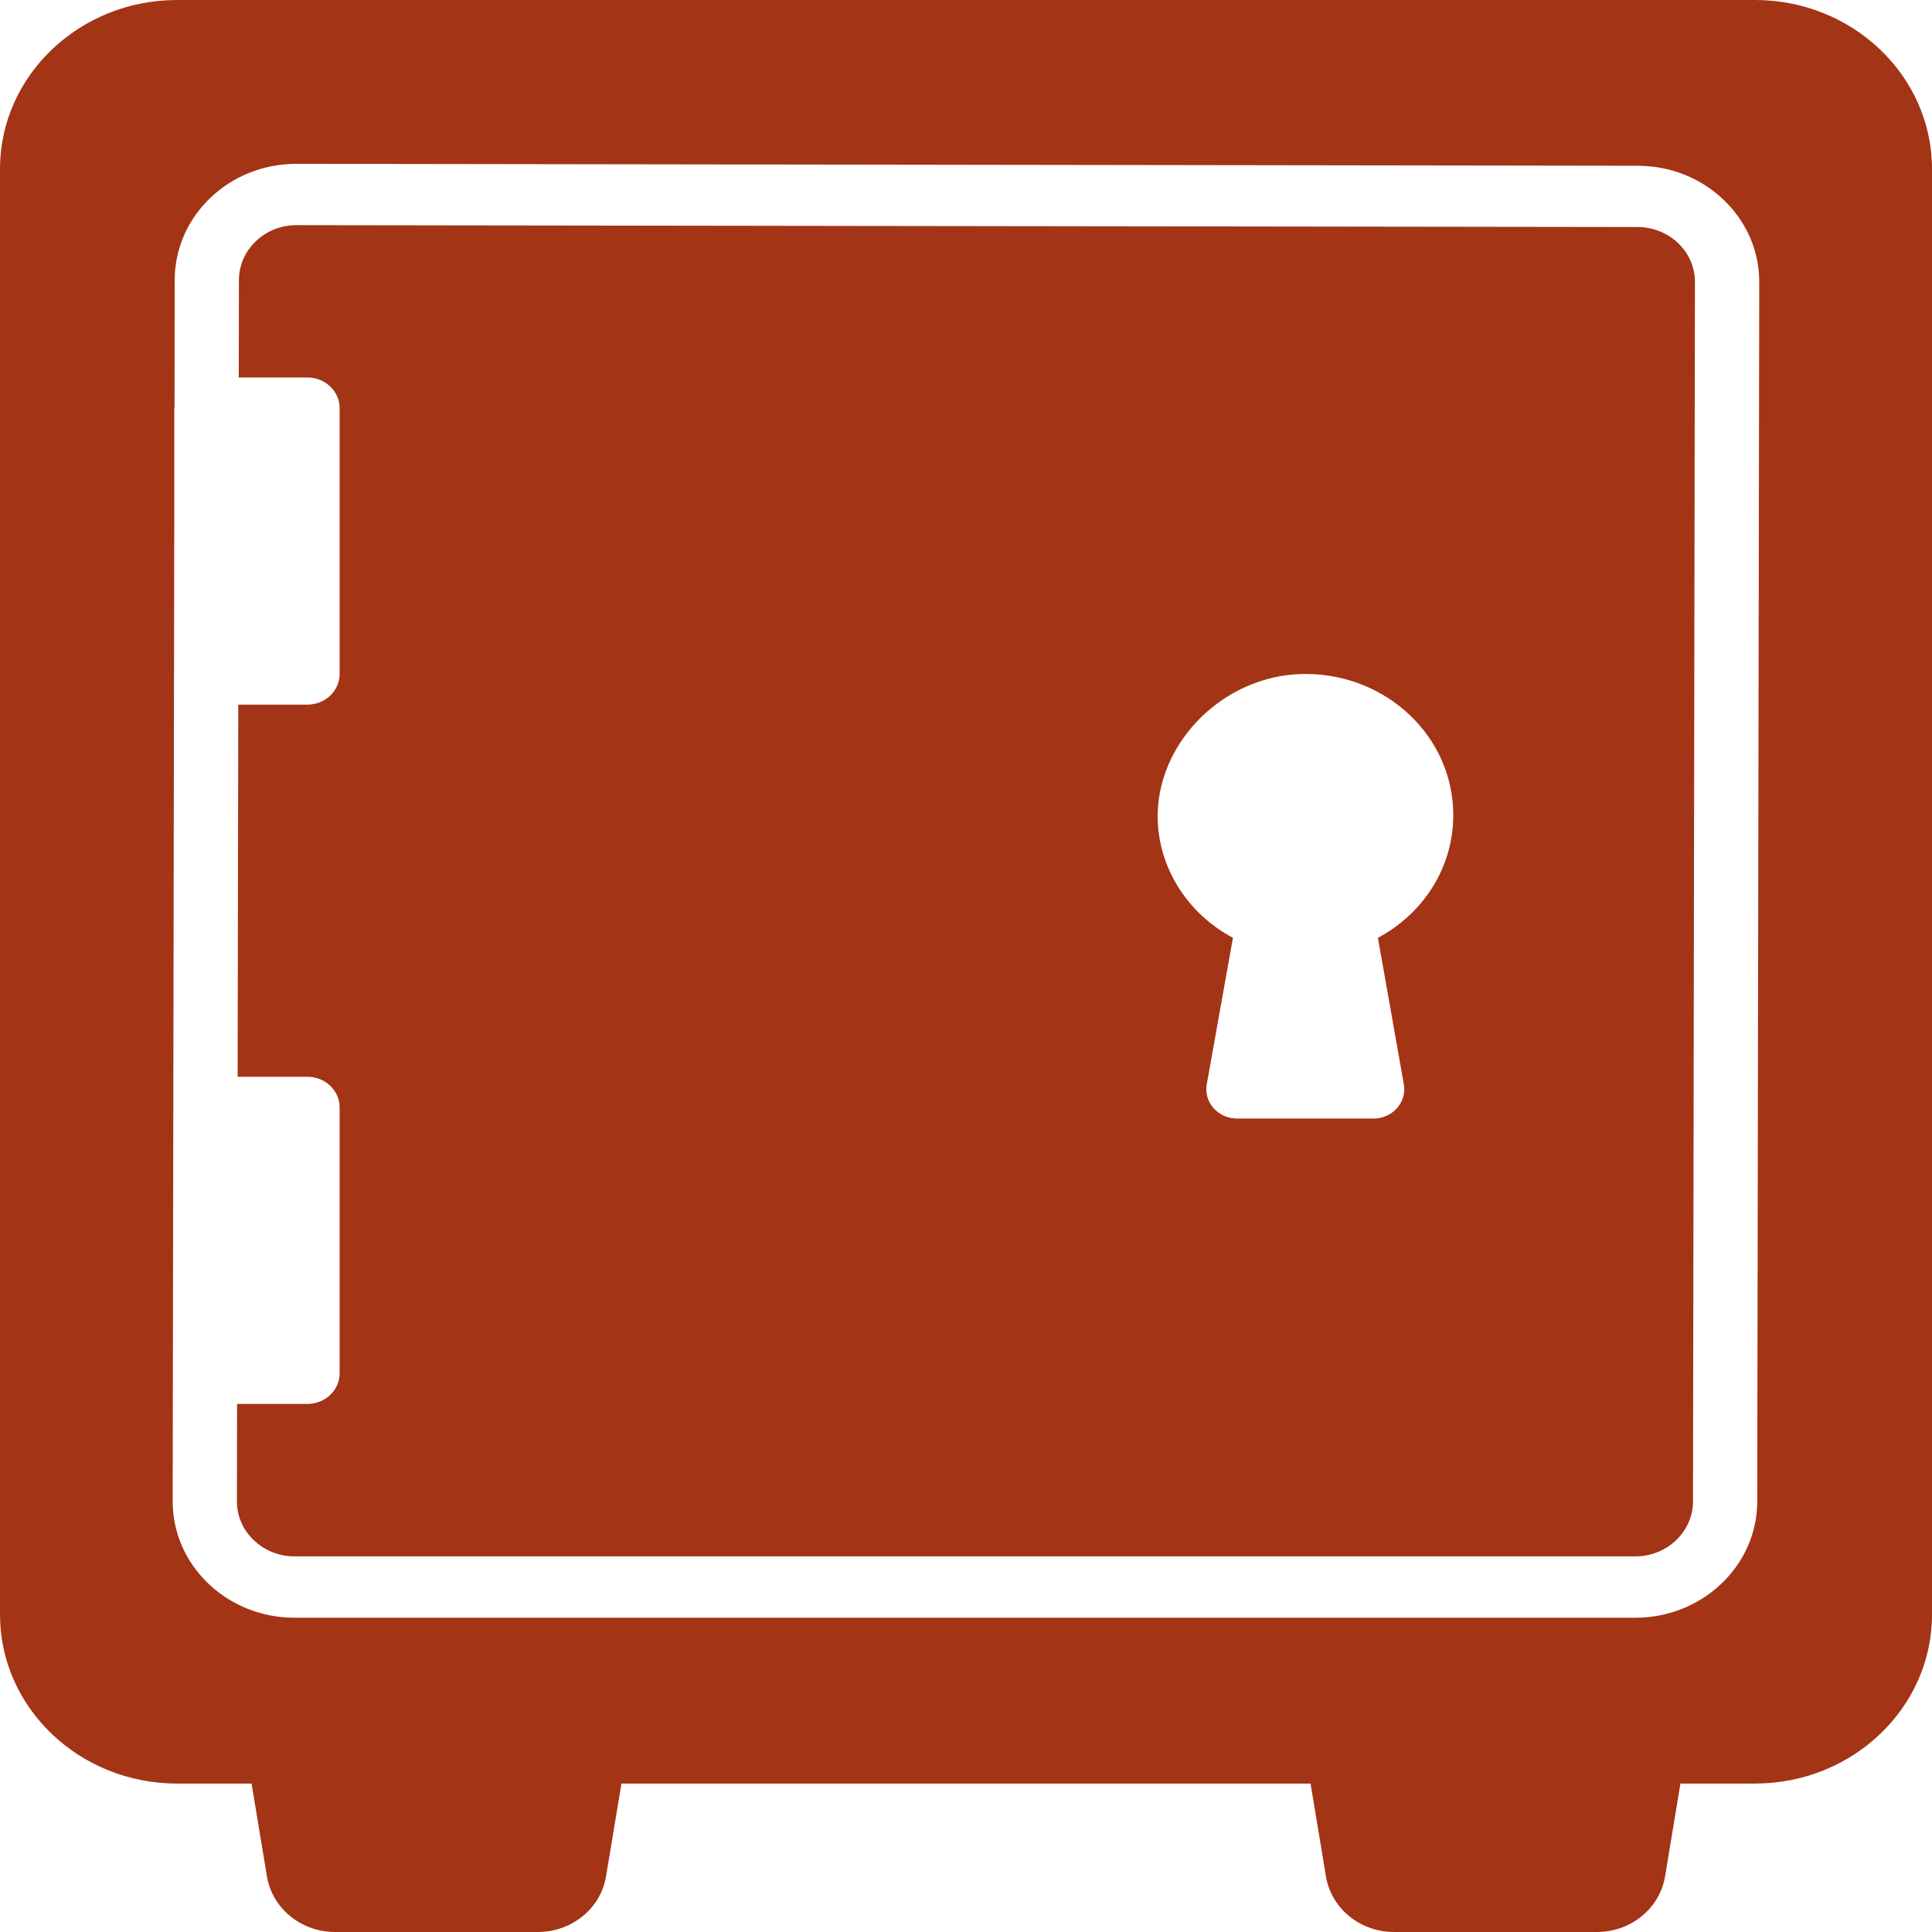 <svg width="24" height="24" viewBox="0 0 24 24" fill="none" xmlns="http://www.w3.org/2000/svg">
<path d="M20.341 2.82L3.685 2.797C3.685 2.797 3.684 2.797 3.684 2.797C3.493 2.797 3.314 2.867 3.179 2.996C3.043 3.125 2.969 3.296 2.968 3.479L2.966 4.689H3.819C4.04 4.689 4.219 4.86 4.219 5.07V8.372C4.219 8.583 4.04 8.753 3.819 8.753H2.96L2.952 13.376H3.819C4.04 13.376 4.219 13.546 4.219 13.757V17.059C4.219 17.269 4.04 17.44 3.819 17.44H2.945L2.943 18.65C2.943 18.832 3.017 19.004 3.153 19.133C3.288 19.262 3.468 19.334 3.659 19.334H20.315C20.709 19.334 21.03 19.028 21.031 18.652L21.055 3.505C21.056 3.322 20.982 3.15 20.847 3.021C20.712 2.892 20.532 2.821 20.341 2.82ZM17.117 11.65L17.439 13.47C17.478 13.692 17.299 13.895 17.062 13.895H15.367C15.13 13.895 14.951 13.692 14.991 13.469L15.316 11.65C14.807 11.378 14.45 10.884 14.389 10.303C14.285 9.304 15.162 8.374 16.213 8.372C17.23 8.371 18.053 9.155 18.053 10.125C18.053 10.782 17.677 11.351 17.117 11.65Z" fill="#A33416"/>
<path d="M21.801 0H2.199C0.986 0 0 0.941 0 2.099V20.057C0 21.215 0.986 22.156 2.199 22.156H3.125L3.316 23.309C3.382 23.707 3.741 24 4.163 24H6.681C7.103 24 7.463 23.707 7.528 23.309L7.59 22.94L7.72 22.156H16.28L16.419 22.993L16.471 23.309C16.537 23.707 16.896 24 17.318 24H19.837C20.259 24 20.618 23.707 20.684 23.309L20.875 22.156H21.801C23.014 22.156 24 21.215 24 20.057V2.099C24 0.941 23.014 0 21.801 0ZM21.829 18.653C21.828 19.448 21.149 20.096 20.315 20.096H3.659C3.255 20.096 2.874 19.945 2.588 19.672C2.302 19.398 2.145 19.035 2.145 18.648L2.165 6.345V5.07C2.165 5.067 2.167 5.064 2.168 5.06L2.17 3.478C2.171 3.092 2.329 2.729 2.615 2.456C2.901 2.184 3.28 2.035 3.684 2.035H3.686L20.342 2.059C20.747 2.059 21.127 2.21 21.412 2.483C21.698 2.757 21.855 3.12 21.854 3.506L21.829 18.653Z" fill="#A33416"/>
</svg>
